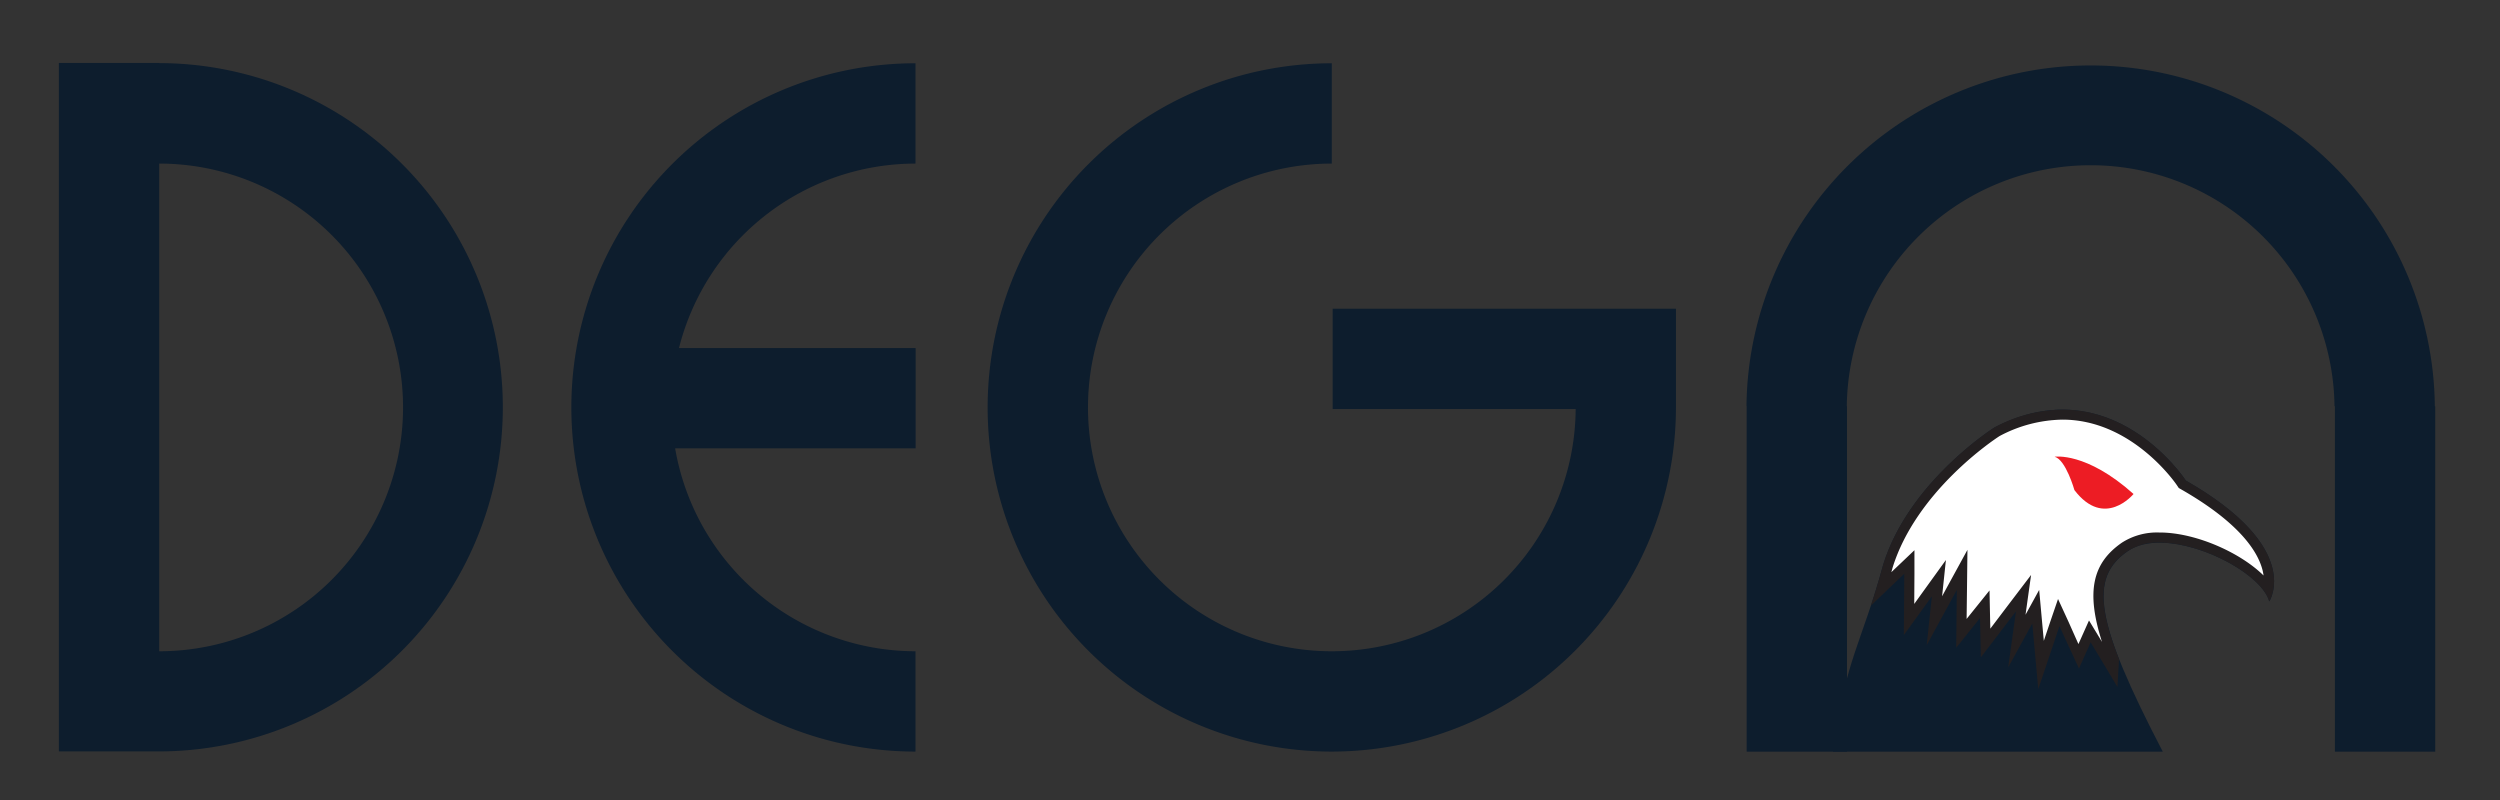 <svg id="Layer_1" data-name="Layer 1" xmlns="http://www.w3.org/2000/svg" viewBox="0 0 747.62 239.29"><rect x="0" y="0" width="747.62" height="239.29" fill="#333333" stroke="none"/><defs><style>.cls-1{fill:#0d1d2d}</style></defs><path class="cls-1" d="M653.69 143.73c-.29-.44-22.42-33.92-57.22-15.92 0 0-25.6 16.1-33.33 41.13-6.47 23.79-11.2 27.73-15 55.85h98.64c-20.32-39.06-22.21-51.89-10.42-60 2.69-1.86 6.23-2.58 10.12-2.49 13.1.31 30.13 10 32.15 17.58-.03-.01 10.49-15.88-24.94-36.15z"/><path d="M625 188.84l-3.32 7.45-6-13.1-5.26 15.67-1.59-17.42-5.65 10.27 2-14.33-11.37 14.89-.25-11.59-7 8.7.23-19-8.29 15.2 1.34-12.71-8.93 12.35L571 168l-8.37 8c.67-2.2 1.3-4.41 1.93-6.71 7.29-23.62 31.37-39.41 32.63-40.22a42.67 42.67 0 0119.58-5.07c21.91 0 35.11 19.71 35.66 20.55l.2.3.32.19c18.32 10.46 23.81 19.56 25.19 25.35a13.72 13.72 0 01.22 5.67c-5.24-7.47-20.22-15-31.88-15.26h-.67a17.94 17.94 0 00-10.33 2.76c-9.47 6.51-10.37 15.7-3.29 33.84l-.18 3.11z" fill="#fff"/><path d="M616.77 125.49c20.78 0 33.86 19 34.39 19.85l.4.6.62.35c17.64 10.08 23 18.69 24.41 24.14a13.66 13.66 0 01.32 1.67c-6.85-6.75-19.77-12.6-30.42-12.85h-.72a19.41 19.41 0 00-11.17 3c-8.94 6.15-10.79 14.74-6 29.72l-.89-1.48-3-4.94-2.35 5.26-.81 1.8-2.94-6.61-3.16-6.87-2.45 7.16-1.8 5.35-.5-5.45-.89-9.78-4.08 7.43.08-.59 1.58-11.31-6.89 9.06-5.3 7-.07-3.18-.17-8.25-5.17 6.43-1.68 2.09.11-8.6.14-12.06-5.78 10.57-1.8 3.31 1.14-10.84-6.59 9.13-2.88 4 .06-9v-7.06l-5.12 4.87-1.79 1.7c.13-.44.25-.89.37-1.34 7.09-22.86 30.27-38.27 32-39.37a41.15 41.15 0 0118.8-4.91m0-3a43.8 43.8 0 00-20.3 5.31s-25.6 16.1-33.33 41.13c-1.29 4.75-2.51 8.7-3.67 12.21l10-9.56-.13 18.34 8.38-11.59-1.54 14.59 9-16.5-.18 17.29 7.12-8.88.25 11.75 10.5-13.75-2.33 16.75 7.21-13.12 1.79 19.62 6.33-18.83 5.84 12.67 3.5-7.84 8 13.34.49-8.28c-7.23-18.39-5.79-26.58 2.62-32.36a16.55 16.55 0 019.47-2.5h.65c13.1.31 30.13 10 32.15 17.58 0 0 10.52-15.91-24.91-36.14-.23-.35-14-21.23-36.92-21.23z" fill="#231f20"/><path class="cls-1" d="M728.13 121.49a102.93 102.93 0 00-205.85 0h.06v103.29h30V121.49h-.06a72.93 72.93 0 01145.85 0h.12v103.29h30V121.49z"/><path d="M614.43 136.59s9.42-1.56 23.6 11.14c0 0-8.72 10.59-17.68-1.17 0 0-2.57-9.11-5.92-9.97z" fill="#ed1c24"/><path class="cls-1" d="M273.82 104.08h-70.77a73 73 0 0170.73-55.16v-30a102.92 102.92 0 100 205.84v-30a73 73 0 01-71.88-60.68h71.92zm124.45 120.68a102.92 102.92 0 110-205.84v30a72.92 72.92 0 1072.93 73.41h-72.67v-30h102.66v29.51a103 103 0 01-102.92 102.92zM47.61 18.92v-.09h-30v205.88h29.68a102.92 102.92 0 00.32-205.84zm0 175.84V48.92a72.92 72.92 0 010 145.84z"/></svg>